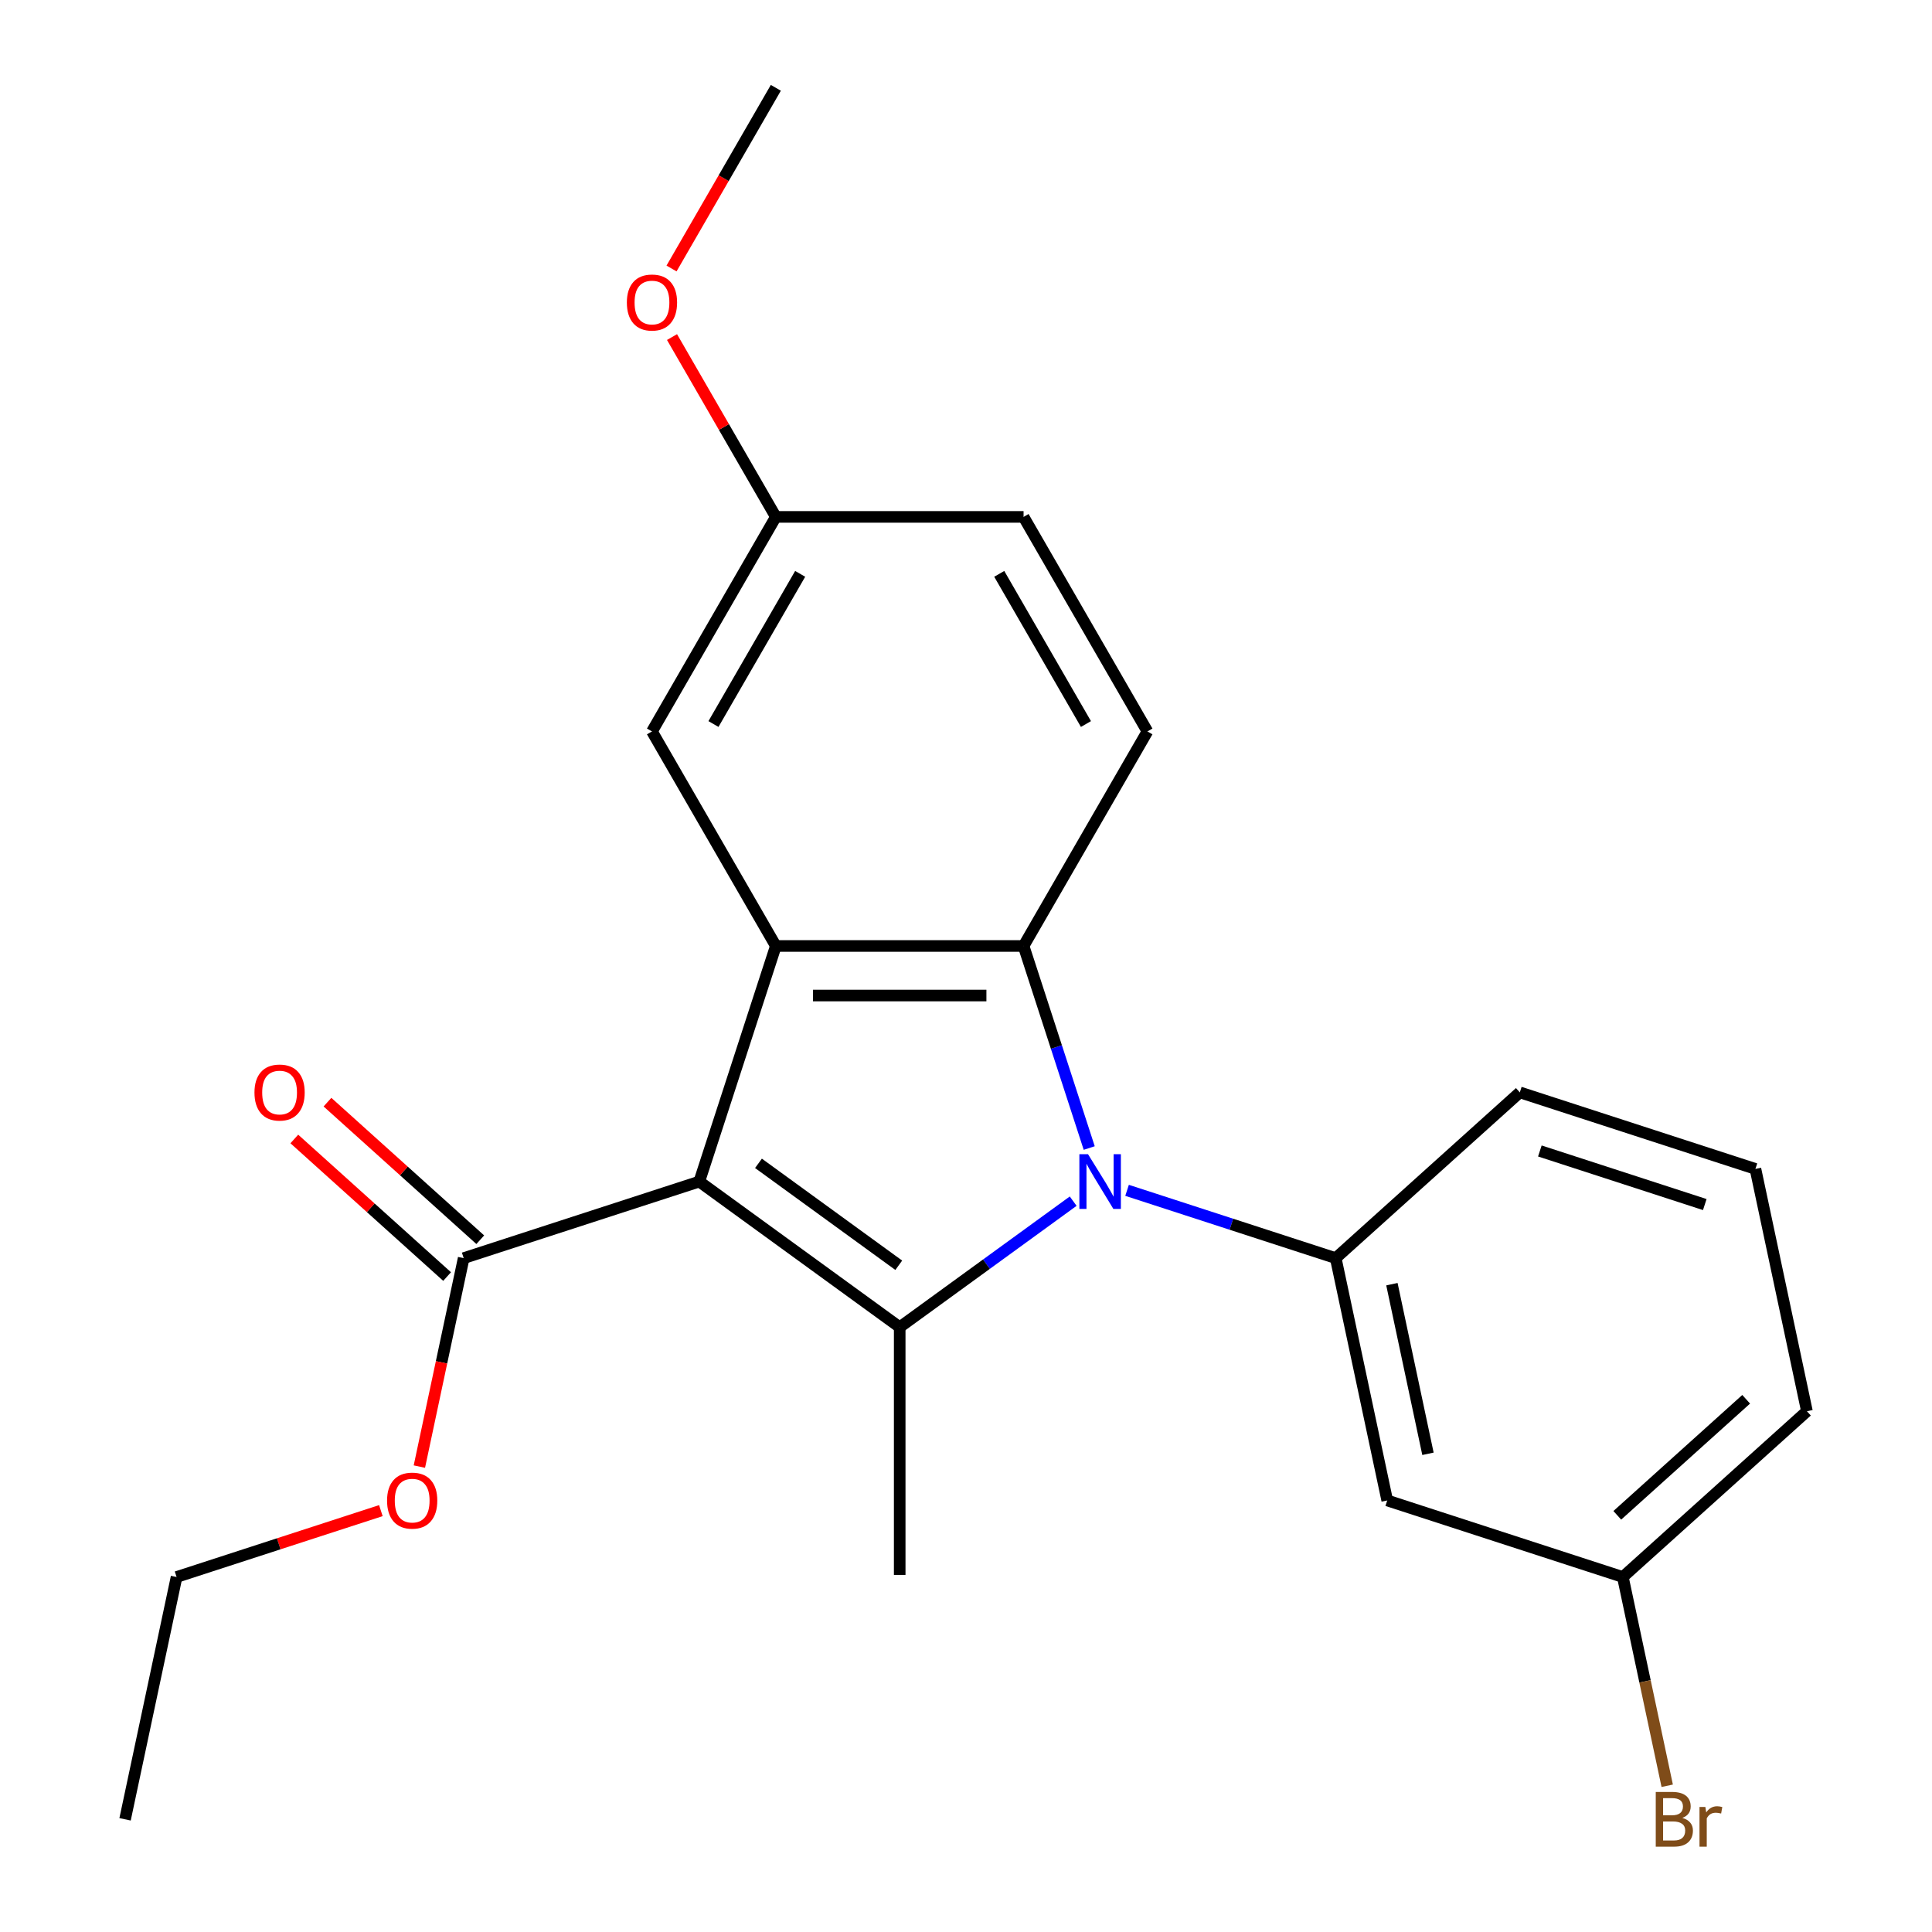 <?xml version='1.0' encoding='iso-8859-1'?>
<svg version='1.1' baseProfile='full'
              xmlns='http://www.w3.org/2000/svg'
                      xmlns:rdkit='http://www.rdkit.org/xml'
                      xmlns:xlink='http://www.w3.org/1999/xlink'
                  xml:space='preserve'
width='1000px' height='1000px' viewBox='0 0 1000 1000'>
<!-- END OF HEADER -->
<rect style='opacity:1.0;fill:#FFFFFF;stroke:none' width='1000' height='1000' x='0' y='0'> </rect>
<path class='bond-1' d='M 361.95,611.584 L 465.685,686.952' style='fill:none;fill-rule:evenodd;stroke:#000000;stroke-width:6px;stroke-linecap:butt;stroke-linejoin:miter;stroke-opacity:1' />
<path class='bond-1' d='M 392.584,602.142 L 465.198,654.9' style='fill:none;fill-rule:evenodd;stroke:#000000;stroke-width:6px;stroke-linecap:butt;stroke-linejoin:miter;stroke-opacity:1' />
<path class='bond-2' d='M 361.95,611.584 L 401.573,489.636' style='fill:none;fill-rule:evenodd;stroke:#000000;stroke-width:6px;stroke-linecap:butt;stroke-linejoin:miter;stroke-opacity:1' />
<path class='bond-5' d='M 361.95,611.584 L 240.001,651.208' style='fill:none;fill-rule:evenodd;stroke:#000000;stroke-width:6px;stroke-linecap:butt;stroke-linejoin:miter;stroke-opacity:1' />
<path class='bond-0' d='M 555.475,621.716 L 510.58,654.334' style='fill:none;fill-rule:evenodd;stroke:#0000FF;stroke-width:6px;stroke-linecap:butt;stroke-linejoin:miter;stroke-opacity:1' />
<path class='bond-0' d='M 510.58,654.334 L 465.685,686.952' style='fill:none;fill-rule:evenodd;stroke:#000000;stroke-width:6px;stroke-linecap:butt;stroke-linejoin:miter;stroke-opacity:1' />
<path class='bond-4' d='M 583.366,616.115 L 637.368,633.662' style='fill:none;fill-rule:evenodd;stroke:#0000FF;stroke-width:6px;stroke-linecap:butt;stroke-linejoin:miter;stroke-opacity:1' />
<path class='bond-4' d='M 637.368,633.662 L 691.369,651.208' style='fill:none;fill-rule:evenodd;stroke:#000000;stroke-width:6px;stroke-linecap:butt;stroke-linejoin:miter;stroke-opacity:1' />
<path class='bond-23' d='M 563.778,594.219 L 546.788,541.927' style='fill:none;fill-rule:evenodd;stroke:#0000FF;stroke-width:6px;stroke-linecap:butt;stroke-linejoin:miter;stroke-opacity:1' />
<path class='bond-23' d='M 546.788,541.927 L 529.797,489.636' style='fill:none;fill-rule:evenodd;stroke:#000000;stroke-width:6px;stroke-linecap:butt;stroke-linejoin:miter;stroke-opacity:1' />
<path class='bond-11' d='M 465.685,686.952 L 465.685,815.177' style='fill:none;fill-rule:evenodd;stroke:#000000;stroke-width:6px;stroke-linecap:butt;stroke-linejoin:miter;stroke-opacity:1' />
<path class='bond-3' d='M 401.573,489.636 L 529.797,489.636' style='fill:none;fill-rule:evenodd;stroke:#000000;stroke-width:6px;stroke-linecap:butt;stroke-linejoin:miter;stroke-opacity:1' />
<path class='bond-3' d='M 420.807,515.281 L 510.564,515.281' style='fill:none;fill-rule:evenodd;stroke:#000000;stroke-width:6px;stroke-linecap:butt;stroke-linejoin:miter;stroke-opacity:1' />
<path class='bond-8' d='M 401.573,489.636 L 337.461,378.591' style='fill:none;fill-rule:evenodd;stroke:#000000;stroke-width:6px;stroke-linecap:butt;stroke-linejoin:miter;stroke-opacity:1' />
<path class='bond-6' d='M 529.797,489.636 L 593.909,378.591' style='fill:none;fill-rule:evenodd;stroke:#000000;stroke-width:6px;stroke-linecap:butt;stroke-linejoin:miter;stroke-opacity:1' />
<path class='bond-7' d='M 691.369,651.208 L 718.028,776.63' style='fill:none;fill-rule:evenodd;stroke:#000000;stroke-width:6px;stroke-linecap:butt;stroke-linejoin:miter;stroke-opacity:1' />
<path class='bond-7' d='M 720.452,664.689 L 739.114,752.485' style='fill:none;fill-rule:evenodd;stroke:#000000;stroke-width:6px;stroke-linecap:butt;stroke-linejoin:miter;stroke-opacity:1' />
<path class='bond-15' d='M 691.369,651.208 L 786.658,565.409' style='fill:none;fill-rule:evenodd;stroke:#000000;stroke-width:6px;stroke-linecap:butt;stroke-linejoin:miter;stroke-opacity:1' />
<path class='bond-9' d='M 248.581,641.679 L 209.039,606.075' style='fill:none;fill-rule:evenodd;stroke:#000000;stroke-width:6px;stroke-linecap:butt;stroke-linejoin:miter;stroke-opacity:1' />
<path class='bond-9' d='M 209.039,606.075 L 169.498,570.472' style='fill:none;fill-rule:evenodd;stroke:#FF0000;stroke-width:6px;stroke-linecap:butt;stroke-linejoin:miter;stroke-opacity:1' />
<path class='bond-9' d='M 231.421,660.737 L 191.88,625.133' style='fill:none;fill-rule:evenodd;stroke:#000000;stroke-width:6px;stroke-linecap:butt;stroke-linejoin:miter;stroke-opacity:1' />
<path class='bond-9' d='M 191.88,625.133 L 152.338,589.529' style='fill:none;fill-rule:evenodd;stroke:#FF0000;stroke-width:6px;stroke-linecap:butt;stroke-linejoin:miter;stroke-opacity:1' />
<path class='bond-14' d='M 240.001,651.208 L 228.534,705.156' style='fill:none;fill-rule:evenodd;stroke:#000000;stroke-width:6px;stroke-linecap:butt;stroke-linejoin:miter;stroke-opacity:1' />
<path class='bond-14' d='M 228.534,705.156 L 217.067,759.104' style='fill:none;fill-rule:evenodd;stroke:#FF0000;stroke-width:6px;stroke-linecap:butt;stroke-linejoin:miter;stroke-opacity:1' />
<path class='bond-24' d='M 593.909,378.591 L 529.797,267.545' style='fill:none;fill-rule:evenodd;stroke:#000000;stroke-width:6px;stroke-linecap:butt;stroke-linejoin:miter;stroke-opacity:1' />
<path class='bond-24' d='M 562.083,374.756 L 517.205,297.024' style='fill:none;fill-rule:evenodd;stroke:#000000;stroke-width:6px;stroke-linecap:butt;stroke-linejoin:miter;stroke-opacity:1' />
<path class='bond-10' d='M 718.028,776.63 L 839.977,816.253' style='fill:none;fill-rule:evenodd;stroke:#000000;stroke-width:6px;stroke-linecap:butt;stroke-linejoin:miter;stroke-opacity:1' />
<path class='bond-12' d='M 337.461,378.591 L 401.573,267.545' style='fill:none;fill-rule:evenodd;stroke:#000000;stroke-width:6px;stroke-linecap:butt;stroke-linejoin:miter;stroke-opacity:1' />
<path class='bond-12' d='M 369.287,374.756 L 414.165,297.024' style='fill:none;fill-rule:evenodd;stroke:#000000;stroke-width:6px;stroke-linecap:butt;stroke-linejoin:miter;stroke-opacity:1' />
<path class='bond-16' d='M 839.977,816.253 L 851.461,870.281' style='fill:none;fill-rule:evenodd;stroke:#000000;stroke-width:6px;stroke-linecap:butt;stroke-linejoin:miter;stroke-opacity:1' />
<path class='bond-16' d='M 851.461,870.281 L 862.945,924.31' style='fill:none;fill-rule:evenodd;stroke:#7F4C19;stroke-width:6px;stroke-linecap:butt;stroke-linejoin:miter;stroke-opacity:1' />
<path class='bond-25' d='M 839.977,816.253 L 935.266,730.455' style='fill:none;fill-rule:evenodd;stroke:#000000;stroke-width:6px;stroke-linecap:butt;stroke-linejoin:miter;stroke-opacity:1' />
<path class='bond-25' d='M 837.11,784.326 L 903.813,724.266' style='fill:none;fill-rule:evenodd;stroke:#000000;stroke-width:6px;stroke-linecap:butt;stroke-linejoin:miter;stroke-opacity:1' />
<path class='bond-13' d='M 401.573,267.545 L 529.797,267.545' style='fill:none;fill-rule:evenodd;stroke:#000000;stroke-width:6px;stroke-linecap:butt;stroke-linejoin:miter;stroke-opacity:1' />
<path class='bond-17' d='M 401.573,267.545 L 374.703,221.005' style='fill:none;fill-rule:evenodd;stroke:#000000;stroke-width:6px;stroke-linecap:butt;stroke-linejoin:miter;stroke-opacity:1' />
<path class='bond-17' d='M 374.703,221.005 L 347.833,174.465' style='fill:none;fill-rule:evenodd;stroke:#FF0000;stroke-width:6px;stroke-linecap:butt;stroke-linejoin:miter;stroke-opacity:1' />
<path class='bond-20' d='M 197.136,781.895 L 144.265,799.074' style='fill:none;fill-rule:evenodd;stroke:#FF0000;stroke-width:6px;stroke-linecap:butt;stroke-linejoin:miter;stroke-opacity:1' />
<path class='bond-20' d='M 144.265,799.074 L 91.394,816.253' style='fill:none;fill-rule:evenodd;stroke:#000000;stroke-width:6px;stroke-linecap:butt;stroke-linejoin:miter;stroke-opacity:1' />
<path class='bond-18' d='M 786.658,565.409 L 908.606,605.032' style='fill:none;fill-rule:evenodd;stroke:#000000;stroke-width:6px;stroke-linecap:butt;stroke-linejoin:miter;stroke-opacity:1' />
<path class='bond-18' d='M 797.026,595.742 L 882.389,623.479' style='fill:none;fill-rule:evenodd;stroke:#000000;stroke-width:6px;stroke-linecap:butt;stroke-linejoin:miter;stroke-opacity:1' />
<path class='bond-21' d='M 347.579,138.974 L 374.576,92.214' style='fill:none;fill-rule:evenodd;stroke:#FF0000;stroke-width:6px;stroke-linecap:butt;stroke-linejoin:miter;stroke-opacity:1' />
<path class='bond-21' d='M 374.576,92.214 L 401.573,45.455' style='fill:none;fill-rule:evenodd;stroke:#000000;stroke-width:6px;stroke-linecap:butt;stroke-linejoin:miter;stroke-opacity:1' />
<path class='bond-19' d='M 908.606,605.032 L 935.266,730.455' style='fill:none;fill-rule:evenodd;stroke:#000000;stroke-width:6px;stroke-linecap:butt;stroke-linejoin:miter;stroke-opacity:1' />
<path class='bond-22' d='M 91.394,816.253 L 64.734,941.675' style='fill:none;fill-rule:evenodd;stroke:#000000;stroke-width:6px;stroke-linecap:butt;stroke-linejoin:miter;stroke-opacity:1' />
<path  class='atom-1' d='M 563.161 597.424
L 572.441 612.424
Q 573.361 613.904, 574.841 616.584
Q 576.321 619.264, 576.401 619.424
L 576.401 597.424
L 580.161 597.424
L 580.161 625.744
L 576.281 625.744
L 566.321 609.344
Q 565.161 607.424, 563.921 605.224
Q 562.721 603.024, 562.361 602.344
L 562.361 625.744
L 558.681 625.744
L 558.681 597.424
L 563.161 597.424
' fill='#0000FF'/>
<path  class='atom-10' d='M 131.712 565.489
Q 131.712 558.689, 135.072 554.889
Q 138.432 551.089, 144.712 551.089
Q 150.992 551.089, 154.352 554.889
Q 157.712 558.689, 157.712 565.489
Q 157.712 572.369, 154.312 576.289
Q 150.912 580.169, 144.712 580.169
Q 138.472 580.169, 135.072 576.289
Q 131.712 572.409, 131.712 565.489
M 144.712 576.969
Q 149.032 576.969, 151.352 574.089
Q 153.712 571.169, 153.712 565.489
Q 153.712 559.929, 151.352 557.129
Q 149.032 554.289, 144.712 554.289
Q 140.392 554.289, 138.032 557.089
Q 135.712 559.889, 135.712 565.489
Q 135.712 571.209, 138.032 574.089
Q 140.392 576.969, 144.712 576.969
' fill='#FF0000'/>
<path  class='atom-15' d='M 200.342 776.71
Q 200.342 769.91, 203.702 766.11
Q 207.062 762.31, 213.342 762.31
Q 219.622 762.31, 222.982 766.11
Q 226.342 769.91, 226.342 776.71
Q 226.342 783.59, 222.942 787.51
Q 219.542 791.39, 213.342 791.39
Q 207.102 791.39, 203.702 787.51
Q 200.342 783.63, 200.342 776.71
M 213.342 788.19
Q 217.662 788.19, 219.982 785.31
Q 222.342 782.39, 222.342 776.71
Q 222.342 771.15, 219.982 768.35
Q 217.662 765.51, 213.342 765.51
Q 209.022 765.51, 206.662 768.31
Q 204.342 771.11, 204.342 776.71
Q 204.342 782.43, 206.662 785.31
Q 209.022 788.19, 213.342 788.19
' fill='#FF0000'/>
<path  class='atom-17' d='M 870.776 940.955
Q 873.496 941.715, 874.856 943.395
Q 876.256 945.035, 876.256 947.475
Q 876.256 951.395, 873.736 953.635
Q 871.256 955.835, 866.536 955.835
L 857.016 955.835
L 857.016 927.515
L 865.376 927.515
Q 870.216 927.515, 872.656 929.475
Q 875.096 931.435, 875.096 935.035
Q 875.096 939.315, 870.776 940.955
M 860.816 930.715
L 860.816 939.595
L 865.376 939.595
Q 868.176 939.595, 869.616 938.475
Q 871.096 937.315, 871.096 935.035
Q 871.096 930.715, 865.376 930.715
L 860.816 930.715
M 866.536 952.635
Q 869.296 952.635, 870.776 951.315
Q 872.256 949.995, 872.256 947.475
Q 872.256 945.155, 870.616 943.995
Q 869.016 942.795, 865.936 942.795
L 860.816 942.795
L 860.816 952.635
L 866.536 952.635
' fill='#7F4C19'/>
<path  class='atom-17' d='M 882.696 935.275
L 883.136 938.115
Q 885.296 934.915, 888.816 934.915
Q 889.936 934.915, 891.456 935.315
L 890.856 938.675
Q 889.136 938.275, 888.176 938.275
Q 886.496 938.275, 885.376 938.955
Q 884.296 939.595, 883.416 941.155
L 883.416 955.835
L 879.656 955.835
L 879.656 935.275
L 882.696 935.275
' fill='#7F4C19'/>
<path  class='atom-18' d='M 324.461 156.58
Q 324.461 149.78, 327.821 145.98
Q 331.181 142.18, 337.461 142.18
Q 343.741 142.18, 347.101 145.98
Q 350.461 149.78, 350.461 156.58
Q 350.461 163.46, 347.061 167.38
Q 343.661 171.26, 337.461 171.26
Q 331.221 171.26, 327.821 167.38
Q 324.461 163.5, 324.461 156.58
M 337.461 168.06
Q 341.781 168.06, 344.101 165.18
Q 346.461 162.26, 346.461 156.58
Q 346.461 151.02, 344.101 148.22
Q 341.781 145.38, 337.461 145.38
Q 333.141 145.38, 330.781 148.18
Q 328.461 150.98, 328.461 156.58
Q 328.461 162.3, 330.781 165.18
Q 333.141 168.06, 337.461 168.06
' fill='#FF0000'/>
</svg>
